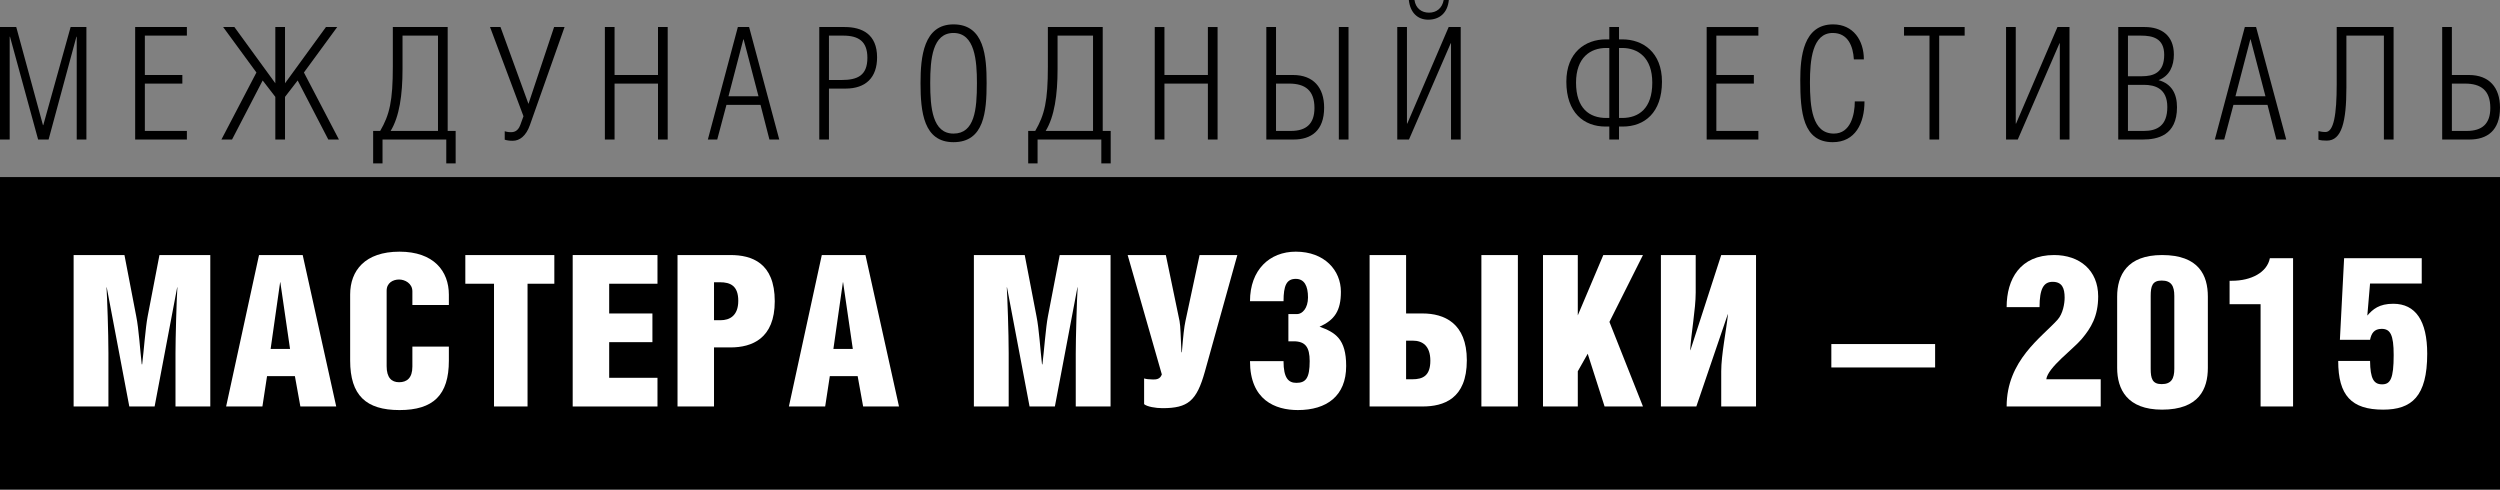 <?xml version="1.0" encoding="utf-8"?>
<!-- Generator: Adobe Illustrator 16.0.0, SVG Export Plug-In . SVG Version: 6.00 Build 0)  -->
<!DOCTYPE svg PUBLIC "-//W3C//DTD SVG 1.1//EN" "http://www.w3.org/Graphics/SVG/1.1/DTD/svg11.dtd">
<svg version="1.1" id="Layer_1" xmlns="http://www.w3.org/2000/svg" xmlns:xlink="http://www.w3.org/1999/xlink" x="0px" y="0px"
	 width="960px" height="188px" viewBox="0 0 960 188" enable-background="new 0 0 960 188" xml:space="preserve">
<rect x="0" y="0" width="960" height="188" fill="#808080" stroke="none"/>
<g>
	<path d="M6.24,10.38L16.5,48.059h0.12l10.5-37.679h6.06v43.198h-3.72V14.1h-0.12L18.66,53.578h-4.02L3.84,14.1H3.72v39.479H0V10.38
		H6.24z"/>
	<path d="M51.903,10.38h19.86v3.3h-16.14v15.119h14.399v3.3H55.623v18.18h16.141v3.3h-19.86L51.903,10.38L51.903,10.38z"/>
	<path d="M109.446,10.38v21.599l15.721-21.599h4.319l-12.779,17.459l13.439,25.739h-4.08l-11.761-22.679l-4.859,6.3v16.379h-3.721
		V37.199l-4.858-6.3L89.105,53.578h-4.08l13.44-25.739L85.686,10.38h4.32l15.72,21.599V10.38H109.446z"/>
	<path d="M171.909,10.38v39.898h3.061v12.479h-3.601v-9.18h-24.48v9.18h-3.6V50.278h2.699c3.601-6.18,4.86-11.46,4.86-24.719V10.38
		H171.909z M154.569,13.68v12.899c0,9.84-1.199,18.18-4.561,23.699h18.181V13.68H154.569z"/>
	<path d="M192.191,10.38l10.74,29.519l9.841-29.519h4.021l-13.32,37.679c-1.439,4.08-3.9,6-6.54,6c-1.26,0-2.22-0.12-3.12-0.421
		v-3.239c0.3,0.12,1.2,0.359,2.399,0.359c1.201,0,2.7-0.359,3.601-2.819l1.2-3.3l-12.84-34.259H192.191z"/>
	<path d="M235.994,28.799h16.68V10.38h3.721v43.198h-3.721V32.099h-16.68v21.479h-3.721V10.38h3.721V28.799L235.994,28.799z"/>
	<path d="M287.657,10.38l11.58,43.198h-3.78l-3.419-13.319h-13.081l-3.54,13.319h-3.601l11.521-43.198H287.657z M291.258,36.959
		l-5.7-21.839h-0.12l-5.7,21.839H291.258z"/>
	<path d="M318.32,53.578H314.6V10.38h9.78c6.659,0,12.42,2.76,12.42,11.64c0,7.739-4.318,11.999-12.119,11.999h-6.359L318.32,53.578
		L318.32,53.578z M318.32,30.719h4.858c6.121,0,9.899-1.739,9.899-8.521c0-6.3-3.359-8.52-9.3-8.52h-5.46L318.32,30.719
		L318.32,30.719z"/>
	<path d="M353.482,31.919c0-10.14,1.199-22.559,12.659-22.559c11.881,0,12.721,12.419,12.721,22.559
		c0,10.92-0.898,22.679-12.721,22.679C354.683,54.598,353.482,43.019,353.482,31.919z M375.143,31.919c0-8.64-0.779-19.259-9-19.259
		c-8.041,0-8.939,9.899-8.939,19.259c0,9.54,0.898,19.379,8.939,19.379C374.241,51.298,375.143,42.118,375.143,31.919z"/>
	<path d="M423.445,10.38v39.898h3.061v12.479h-3.601v-9.18h-24.479v9.18h-3.601V50.278h2.7c3.601-6.18,4.858-11.46,4.858-24.719
		V10.38H423.445z M406.104,13.68v12.899c0,9.84-1.199,18.18-4.561,23.699h18.18V13.68H406.104z"/>
	<path d="M447.147,28.799h16.68V10.38h3.722v43.198h-3.722V32.099h-16.68v21.479h-3.721V10.38h3.721V28.799z"/>
	<path d="M489.99,28.799h6.54c7.801,0,11.938,4.8,11.938,12.54c0,8.88-5.039,12.239-11.7,12.239H486.27V10.38h3.721V28.799z
		 M489.99,50.278h5.7c5.939,0,9.061-2.76,9.061-8.819c0-6.78-3.601-9.36-9.721-9.36h-5.04V50.278z M517.83,53.578h-3.72V10.38h3.72
		V53.578z"/>
	<path d="M540.273,47.458h0.119l15.9-37.078h4.619v43.198h-3.72V16.619h-0.12l-16.021,36.959h-4.5V10.38h3.721L540.273,47.458
		L540.273,47.458z M543.153,0c0.479,3.24,2.76,4.86,5.581,4.86c2.818,0,5.039-1.62,5.64-4.86h1.979c-0.479,4.98-3.6,7.56-7.92,7.56
		c-4.198,0-6.959-2.88-7.439-7.56H543.153z"/>
	<path d="M621.698,10.38v4.74h1.318c7.86,0,15.182,4.979,15.182,16.259c0,11.88-6.722,17.22-15.062,17.22h-1.438v4.979h-3.722
		v-4.979h-1.439c-8.34,0-15.062-5.34-15.062-17.22c0-11.279,7.321-16.259,15.182-16.259h1.319v-4.74H621.698z M617.978,18.42h-1.199
		c-6.061,0-11.58,3.659-11.58,13.319c0,9.899,5.16,13.56,11.58,13.56h1.199V18.42z M621.698,45.299h1.199
		c6.42,0,11.58-3.66,11.58-13.56c0-9.66-5.521-13.319-11.58-13.319h-1.199V45.299z"/>
	<path d="M655.361,10.38h19.859v3.3h-16.142v15.119h14.4v3.3h-14.4v18.18h16.142v3.3h-19.859V10.38z"/>
	<path d="M715.964,38.938c0,8.399-3.54,15.659-12.181,15.659c-11.461,0-12.479-11.459-12.479-23.818
		c0-8.88,1.141-21.419,12.601-21.419c7.74,0,11.819,6.119,11.819,13.439h-3.84c-0.3-5.101-2.28-10.14-8.101-10.14
		c-7.921,0-8.762,10.619-8.762,18.959c0,9.479,0.841,19.679,9.181,19.679c6.42,0,8.04-7.199,8.04-12.359H715.964z"/>
	<path d="M744.647,53.578h-3.722V13.68h-9.78v-3.3h23.281v3.3h-9.78L744.647,53.578L744.647,53.578z"/>
	<path d="M774.049,47.458h0.12l15.899-37.078h4.62v43.198h-3.721V16.619h-0.12l-16.021,36.959h-4.5V10.38h3.721L774.049,47.458
		L774.049,47.458z"/>
	<path d="M813.41,10.38h10.2c6.301,0,11.159,3.18,11.159,10.56c0,4.32-1.619,8.22-5.88,9.84c5.04,1.38,7.08,5.279,7.08,10.379
		c0,10.92-7.562,12.42-13.141,12.42h-9.421L813.41,10.38L813.41,10.38z M817.131,29.279h5.34c4.439,0,8.581-1.32,8.581-8.22
		c0-6.42-4.5-7.38-8.939-7.38h-4.979L817.131,29.279L817.131,29.279z M817.131,50.278h6.119c5.102,0,9-2.04,9-9.18
		c0-7.14-4.738-8.52-9-8.52h-6.119V50.278z"/>
	<path d="M866.335,10.38l11.578,43.198h-3.779l-3.42-13.319h-13.08l-3.54,13.319h-3.602l11.521-43.198H866.335z M869.934,36.959
		l-5.699-21.839h-0.119l-5.7,21.839H869.934z"/>
	<path d="M919.137,10.38v43.198h-3.721V13.68h-14.399v19.859c0,13.26-1.801,20.459-7.501,20.459c-1.318,0-2.22-0.06-3.238-0.36v-3.3
		c0.419,0.12,1.561,0.36,2.7,0.36c3.179,0,4.318-6.6,4.318-18.419V10.38H919.137z"/>
	<path d="M941.521,28.799h6.539c7.802,0,11.94,4.8,11.94,12.54c0,8.88-5.04,12.239-11.7,12.239h-10.5V10.38h3.72L941.521,28.799
		L941.521,28.799z M941.521,50.278h5.699c5.939,0,9.061-2.76,9.061-8.819c0-6.78-3.601-9.36-9.721-9.36h-5.039V50.278
		L941.521,50.278z"/>
</g>
<rect y="68" width="960" height="120"/>
<g>
	<path fill="#FFFFFF" d="M47.789,97.936l4.536,23.569c0.972,4.778,1.458,12.878,2.105,18.386h0.162
		c0.648-5.265,1.296-14.256,2.106-18.386l4.536-23.569h19.52v58.153H67.389V135.68c0-5.59,0.405-20.492,0.729-25.353h-0.081
		l-8.666,45.762h-9.719l-8.667-45.762h-0.081c0.243,4.05,0.729,17.413,0.729,25.271v20.491H28.27V97.936H47.789z"/>
	<path fill="#FFFFFF" d="M116.233,97.936l12.878,58.153h-13.769l-2.105-11.663h-10.691l-1.782,11.663H86.832l12.635-58.153H116.233z
		 M111.373,133.979l-3.726-25.595h-0.081l-3.645,25.595H111.373z"/>
	<path fill="#FFFFFF" d="M172.365,133.087v5.427c0,13.201-5.993,18.952-18.952,18.952c-12.878,0-18.953-5.67-18.953-19.032v-25.353
		c0-9.151,5.669-16.44,18.953-16.44c13.121,0,18.952,7.45,18.952,16.521v3.969h-14.012v-5.265c0-3.077-2.916-4.535-5.103-4.535
		c-2.349,0-4.779,1.296-4.779,4.292v28.996c0,4.374,1.863,6.154,4.779,6.154c2.997,0,5.103-1.619,5.103-5.992v-7.694H172.365z"/>
	<path fill="#FFFFFF" d="M202.577,156.089h-12.878V108.95h-11.015V97.936h34.179v11.016h-10.286V156.089z"/>
	<path fill="#FFFFFF" d="M219.913,97.936h32.559v11.016h-18.547v11.421h16.604v11.015h-16.604v13.688h18.547v11.015h-32.559V97.936z
		"/>
	<path fill="#FFFFFF" d="M274.181,156.089h-14.012V97.936h20.329c8.1,0,17.009,2.916,17.009,17.737
		c0,14.337-8.747,17.737-17.009,17.737h-6.317V156.089L274.181,156.089z M274.181,122.963h2.511c3.483,0,6.804-1.701,6.804-7.451
		s-2.997-7.128-7.046-7.128h-2.268L274.181,122.963L274.181,122.963z"/>
	<path fill="#FFFFFF" d="M332.337,97.936l12.878,58.153h-13.769l-2.106-11.663H318.65l-1.782,11.663h-13.932l12.636-58.153H332.337z
		 M327.478,133.979l-3.726-25.595h-0.081l-3.646,25.595H327.478z"/>
	<path fill="#FFFFFF" d="M393.492,97.936l4.535,23.569c0.973,4.778,1.458,12.878,2.105,18.386h0.162
		c0.647-5.265,1.296-14.256,2.105-18.386l4.534-23.569h19.521v58.153h-13.363V135.68c0-5.59,0.404-20.492,0.729-25.353h-0.081
		l-8.666,45.762h-9.721l-8.665-45.762h-0.081c0.242,4.05,0.729,17.413,0.729,25.271v20.491h-13.364V97.936H393.492z"/>
	<path fill="#FFFFFF" d="M447.681,97.936l5.266,25.352c0.404,2.105,0.404,5.913,0.729,11.986h0.162
		c0.486-6.154,0.893-9.799,1.377-11.986l5.427-25.352h14.498l-12.474,44.789c-3.158,11.26-6.479,14.012-16.279,14.012
		c-2.592,0-5.912-0.565-7.047-1.537v-9.883c0.648,0.244,2.106,0.406,3.483,0.406c1.134,0,2.673-0.082,3.319-1.945l-13.12-45.842
		H447.681L447.681,97.936z"/>
	<path fill="#FFFFFF" d="M479.999,115.673c0-12.067,7.532-19.032,17.576-19.032c11.096,0,17.332,7.207,17.332,15.389
		c0,7.207-2.35,10.854-8.262,13.445h0.161c5.913,2.187,10.125,4.615,10.125,15.063c0,11.501-7.451,16.928-18.548,16.928
		c-8.666,0-18.386-3.807-18.386-18.791h12.878c0,6.479,1.863,8.343,4.94,8.343c3.646,0,5.103-1.863,5.103-8.343
		c0-5.426-1.7-7.612-6.155-7.612h-2.023v-10.449h3.319c2.025,0,4.213-2.268,4.213-6.397c0-4.373-1.377-7.127-4.697-7.127
		c-3.564,0-4.698,2.593-4.698,8.585L479.999,115.673L479.999,115.673z"/>
	<path fill="#FFFFFF" d="M539.938,120.371h6.316c8.262,0,17.009,3.645,17.009,17.98c0,14.82-8.909,17.736-17.009,17.736h-20.329
		V97.936h14.013V120.371L539.938,120.371z M539.938,145.641h2.43c4.05,0,6.885-1.377,6.885-7.127c0-5.832-3.159-7.695-6.642-7.695
		h-2.673V145.641z M582.865,156.089h-14.013V97.936h14.013V156.089z"/>
	<path fill="#FFFFFF" d="M605.872,121.1l9.8-23.164h15.228l-12.879,25.676l12.879,32.479h-14.74l-6.479-20.248l-3.807,6.723v13.525
		h-13.364V97.936h13.364L605.872,121.1L605.872,121.1z"/>
	<path fill="#FFFFFF" d="M651.15,97.936v14.418c0,6.397-1.782,15.713-2.106,22.11h0.081l11.825-36.528h13.364v58.153H660.95v-13.526
		c0-6.235,1.942-15.711,2.592-21.867h-0.081l-12.068,35.395h-13.605V97.936H651.15z"/>
	<path fill="#FFFFFF" d="M703.234,132.115h39.849v8.99h-39.849V132.115z"/>
	<path fill="#FFFFFF" d="M790.144,122.721c2.024-2.27,2.674-6.156,2.674-8.425c0-3.646-0.973-6.073-4.617-6.073
		c-3.401,0-5.021,2.592-5.021,9.719h-12.635c0-10.771,5.184-20.006,18.224-20.006c9.801,0,16.929,5.832,16.929,15.875
		c0,7.613-2.754,12.148-6.317,16.36c-3.24,3.888-13.04,10.935-13.607,15.47h20.896v10.448h-36.123
		C770.543,138.352,784.07,129.523,790.144,122.721z"/>
	<path fill="#FFFFFF" d="M830.239,97.936c14.174,0,17.575,7.856,17.575,15.957v27.375c0,8.1-3.401,16.037-17.575,16.037
		c-13.445,0-17.252-7.857-17.252-16.037v-27.375C812.987,105.711,816.793,97.936,830.239,97.936z M825.865,113.648v27.941
		c0,3.807,0.646,5.913,4.212,5.913c3.726,0,4.858-2.106,4.858-5.913v-27.941c0-3.808-1.134-5.914-4.858-5.914
		C826.512,107.734,825.865,109.842,825.865,113.648z"/>
	<path fill="#FFFFFF" d="M868.065,116.807h-11.906v-8.99h0.891c7.452,0,13.526-3.238,14.579-8.666h8.909v56.938h-12.473V116.807
		L868.065,116.807z"/>
	<path fill="#FFFFFF" d="M909.05,121.182c2.105-2.431,4.535-4.537,9.962-4.537c8.586,0,13.04,6.562,13.04,19.196
		c0,16.44-5.993,21.464-16.928,21.464c-12.149,0-17.252-5.428-17.252-18.711h12.229c0.081,6.885,1.458,8.991,4.616,8.991
		c3.159,0,4.455-2.106,4.455-11.259c0-7.775-1.296-10.043-4.616-10.043c-2.916,0-3.969,1.781-4.455,4.212H898.52l1.62-31.345h29.807
		v9.719h-19.845L909.05,121.182z"/>
</g>
</svg>
